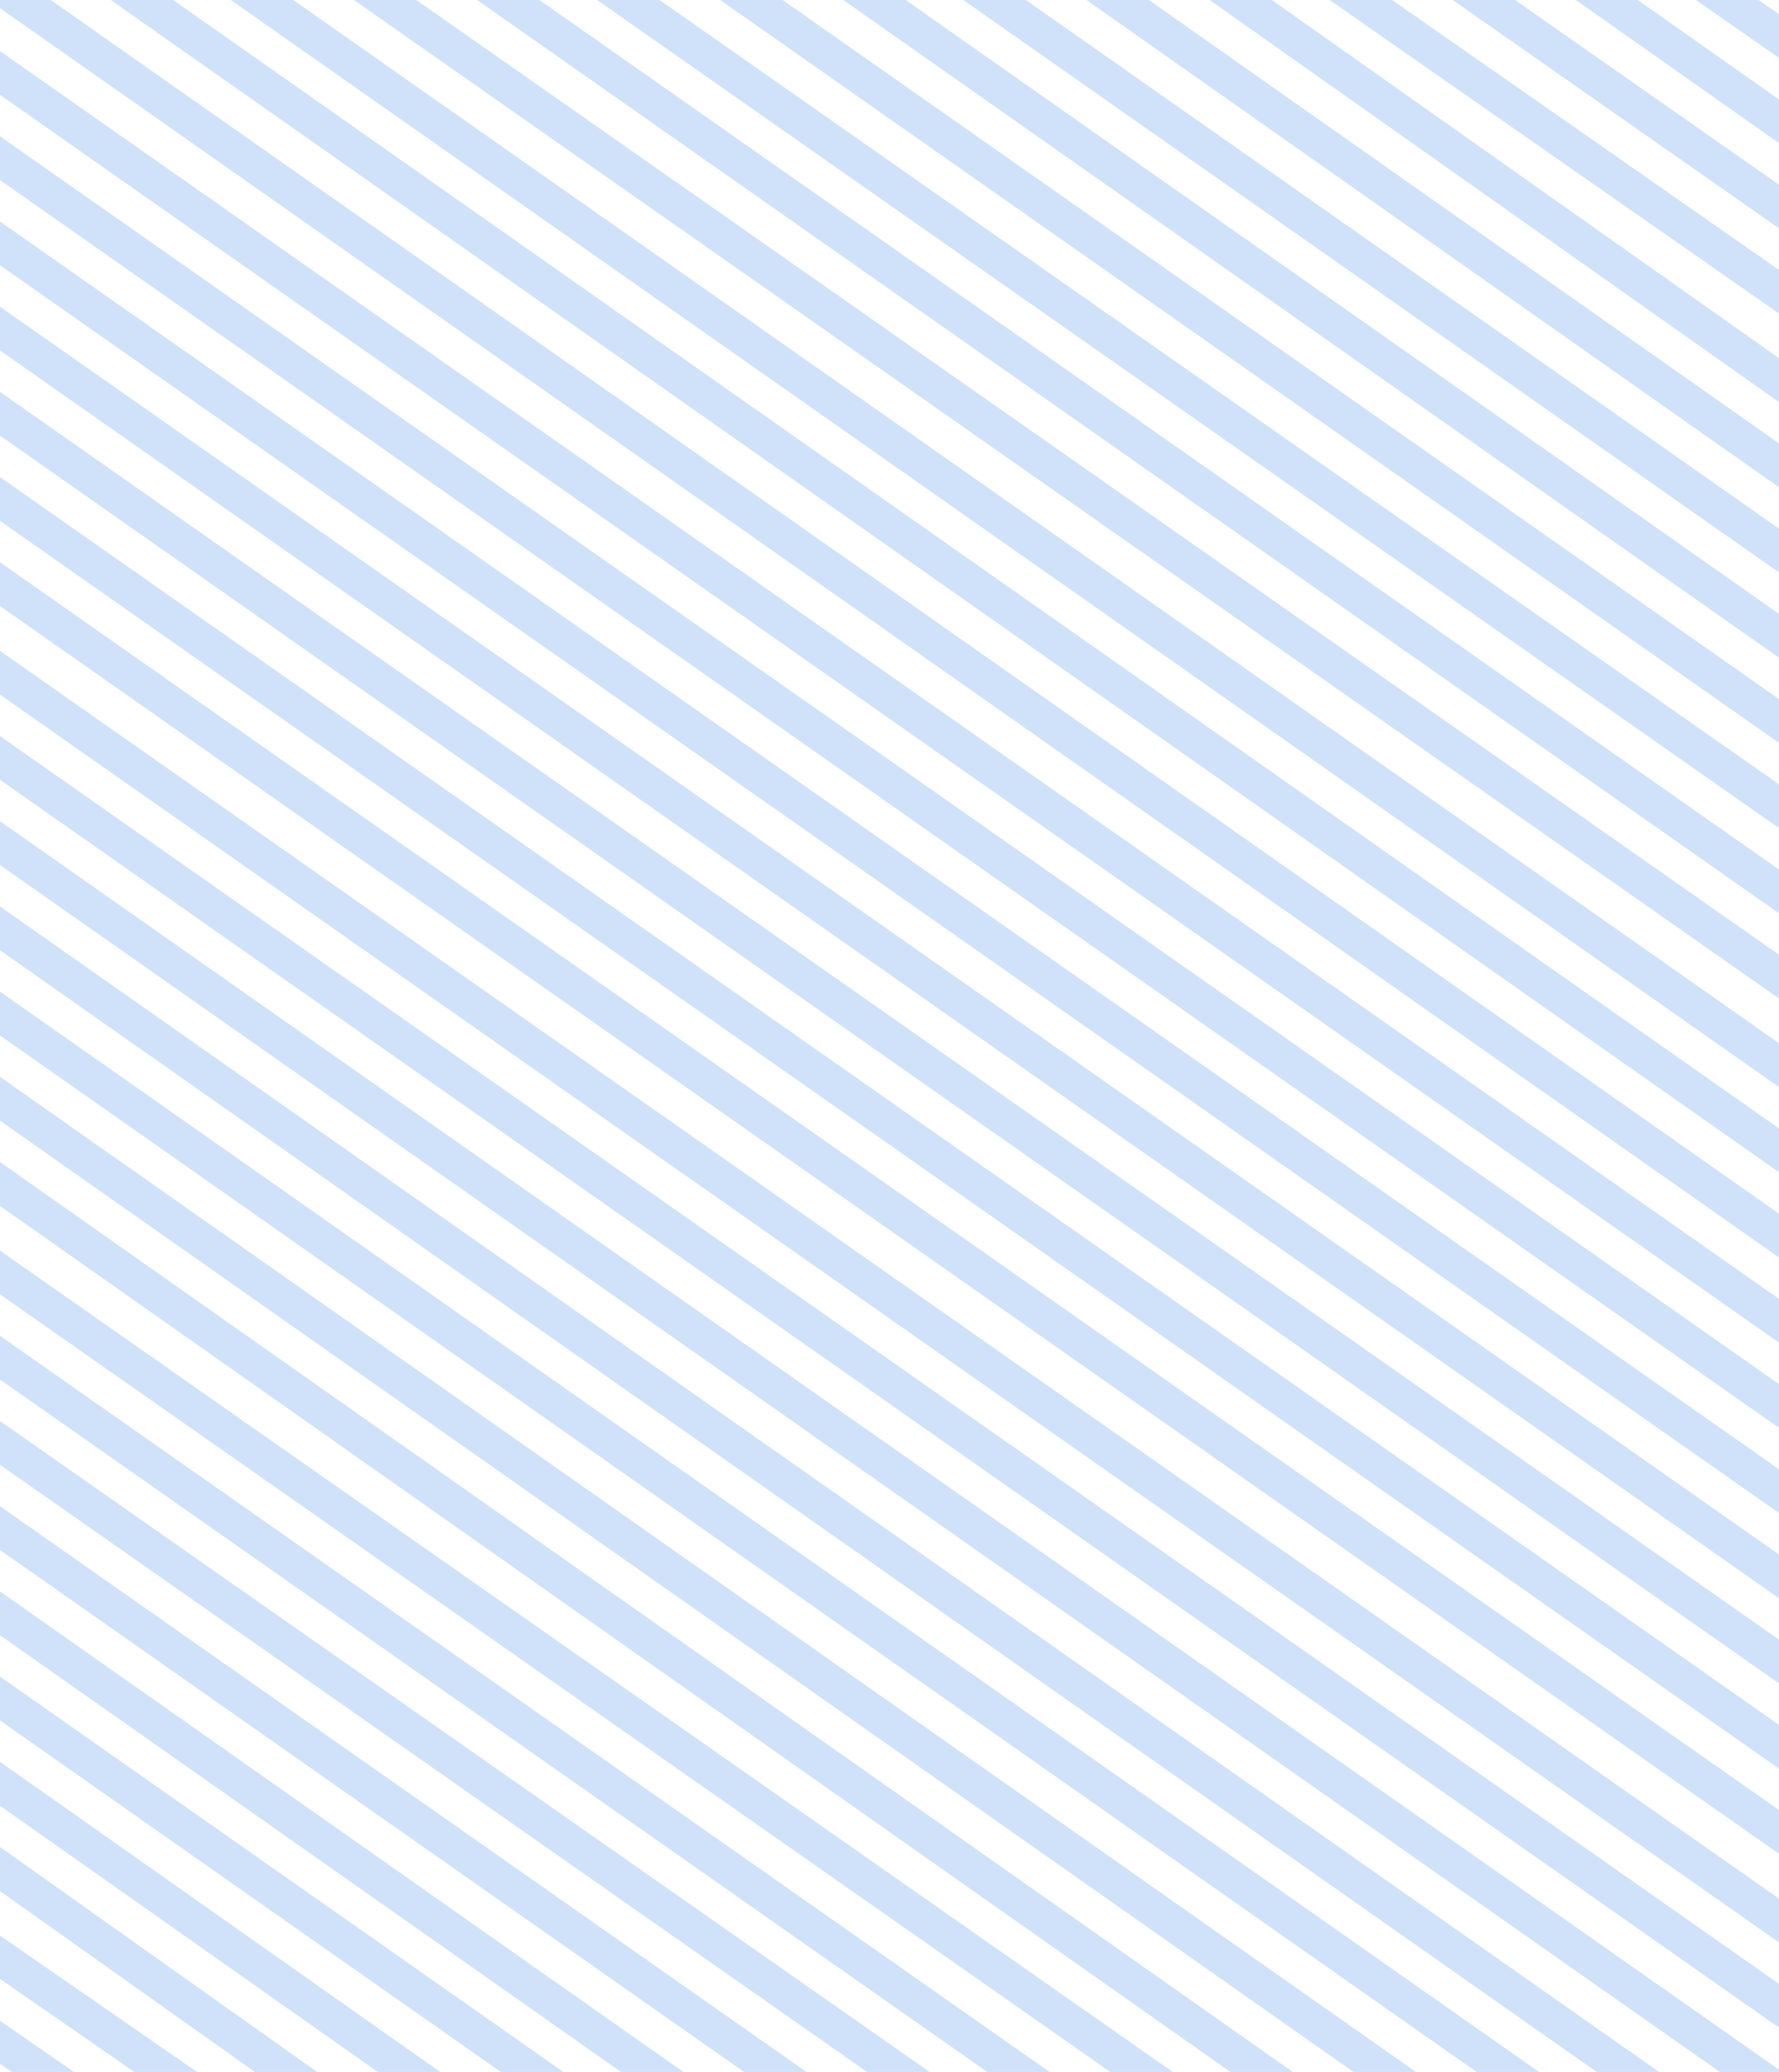 <svg xmlns="http://www.w3.org/2000/svg" width="522" height="608" viewBox="0 0 522 608" fill="none">
<path d="M522 268V255.166L158.276 0H139.983L522 268Z" fill="#d0e2fa"/>
<path d="M522 293V280.171L122.167 0H103.858L522 293Z" fill="#d0e2fa"/>
<path d="M522 243V230.161L193.527 0H175.204L522 243Z" fill="#d0e2fa"/>
<path d="M522 319V306.134L86.055 0H67.734L522 319Z" fill="#d0e2fa"/>
<path d="M522 218V205.154L229.635 0H211.329L522 218Z" fill="#d0e2fa"/>
<path d="M522 344V331.14L50.811 0H32.512L522 344Z" fill="#d0e2fa"/>
<path d="M522 469V456.161L0 90V102.839L522 469Z" fill="#d0e2fa"/>
<path d="M522 419V406.161L0 40V52.839L522 419Z" fill="#d0e2fa"/>
<path d="M522 394V381.161L0 15V27.839L522 394Z" fill="#d0e2fa"/>
<path d="M522 444V431.161L0 65V77.839L522 444Z" fill="#d0e2fa"/>
<path d="M522 17V4.161L516.026 0H497.616L522 17Z" fill="#d0e2fa"/>
<path d="M522 42V29.195L480.565 0H462.395L522 42Z" fill="#d0e2fa"/>
<path d="M522 356.145L14.889 0H0V2.398L522 369V356.145Z" fill="#d0e2fa"/>
<path d="M522 193V180.146L265.738 0H247.453L522 193Z" fill="#d0e2fa"/>
<path d="M522 67V54.209L444.553 0H426.27L522 67Z" fill="#d0e2fa"/>
<path d="M522 168V155.135L301.001 0H282.675L522 168Z" fill="#d0e2fa"/>
<path d="M522 92V79.213L408.479 0H390.145L522 92Z" fill="#d0e2fa"/>
<path d="M522 143V130.121L337.1 0H318.799L522 143Z" fill="#d0e2fa"/>
<path d="M522 118V105.106L373.188 0H354.924L522 118Z" fill="#d0e2fa"/>
<path d="M325.775 608H344.087L0 367V379.825L325.775 608Z" fill="#d0e2fa"/>
<path d="M218.307 608H236.616L0 442V454.845L218.307 608Z" fill="#d0e2fa"/>
<path d="M146.931 608H165.27L0 492V504.872L146.931 608Z" fill="#d0e2fa"/>
<path d="M182.211 608H200.491L0 467V479.856L182.211 608Z" fill="#d0e2fa"/>
<path d="M254.41 608H272.74L0 417V429.837L254.41 608Z" fill="#d0e2fa"/>
<path d="M289.669 608H307.962L0 392V404.83L289.669 608Z" fill="#d0e2fa"/>
<path d="M3.442 608H21.675L0 593V605.618L3.442 608Z" fill="#d0e2fa"/>
<path d="M39.419 608H57.799L0 568V580.72L39.419 608Z" fill="#d0e2fa"/>
<path d="M110.843 608H129.145L0 517V529.897L110.843 608Z" fill="#d0e2fa"/>
<path d="M522 494V481.161L0 115V127.839L522 494Z" fill="#d0e2fa"/>
<path d="M74.783 608H93.021L0 542V554.94L74.783 608Z" fill="#d0e2fa"/>
<path d="M522 570V557.161L0 191V203.839L522 570Z" fill="#d0e2fa"/>
<path d="M361.025 608H379.308L0 341V353.87L361.025 608Z" fill="#d0e2fa"/>
<path d="M522 595V582.161L0 216V228.834L522 595Z" fill="#d0e2fa"/>
<path d="M522 519V506.161L0 140V152.839L522 519Z" fill="#d0e2fa"/>
<path d="M522 544V531.161L0 165V177.839L522 544Z" fill="#d0e2fa"/>
<path d="M397.134 608H415.433L0 316V328.862L397.134 608Z" fill="#d0e2fa"/>
<path d="M504.627 608H522V607.341L0 241V253.84L504.627 608Z" fill="#d0e2fa"/>
<path d="M433.245 608H451.557L0 291V303.856L433.245 608Z" fill="#d0e2fa"/>
<path d="M468.488 608H486.779L0 266V278.85L468.488 608Z" fill="#d0e2fa"/>
</svg>